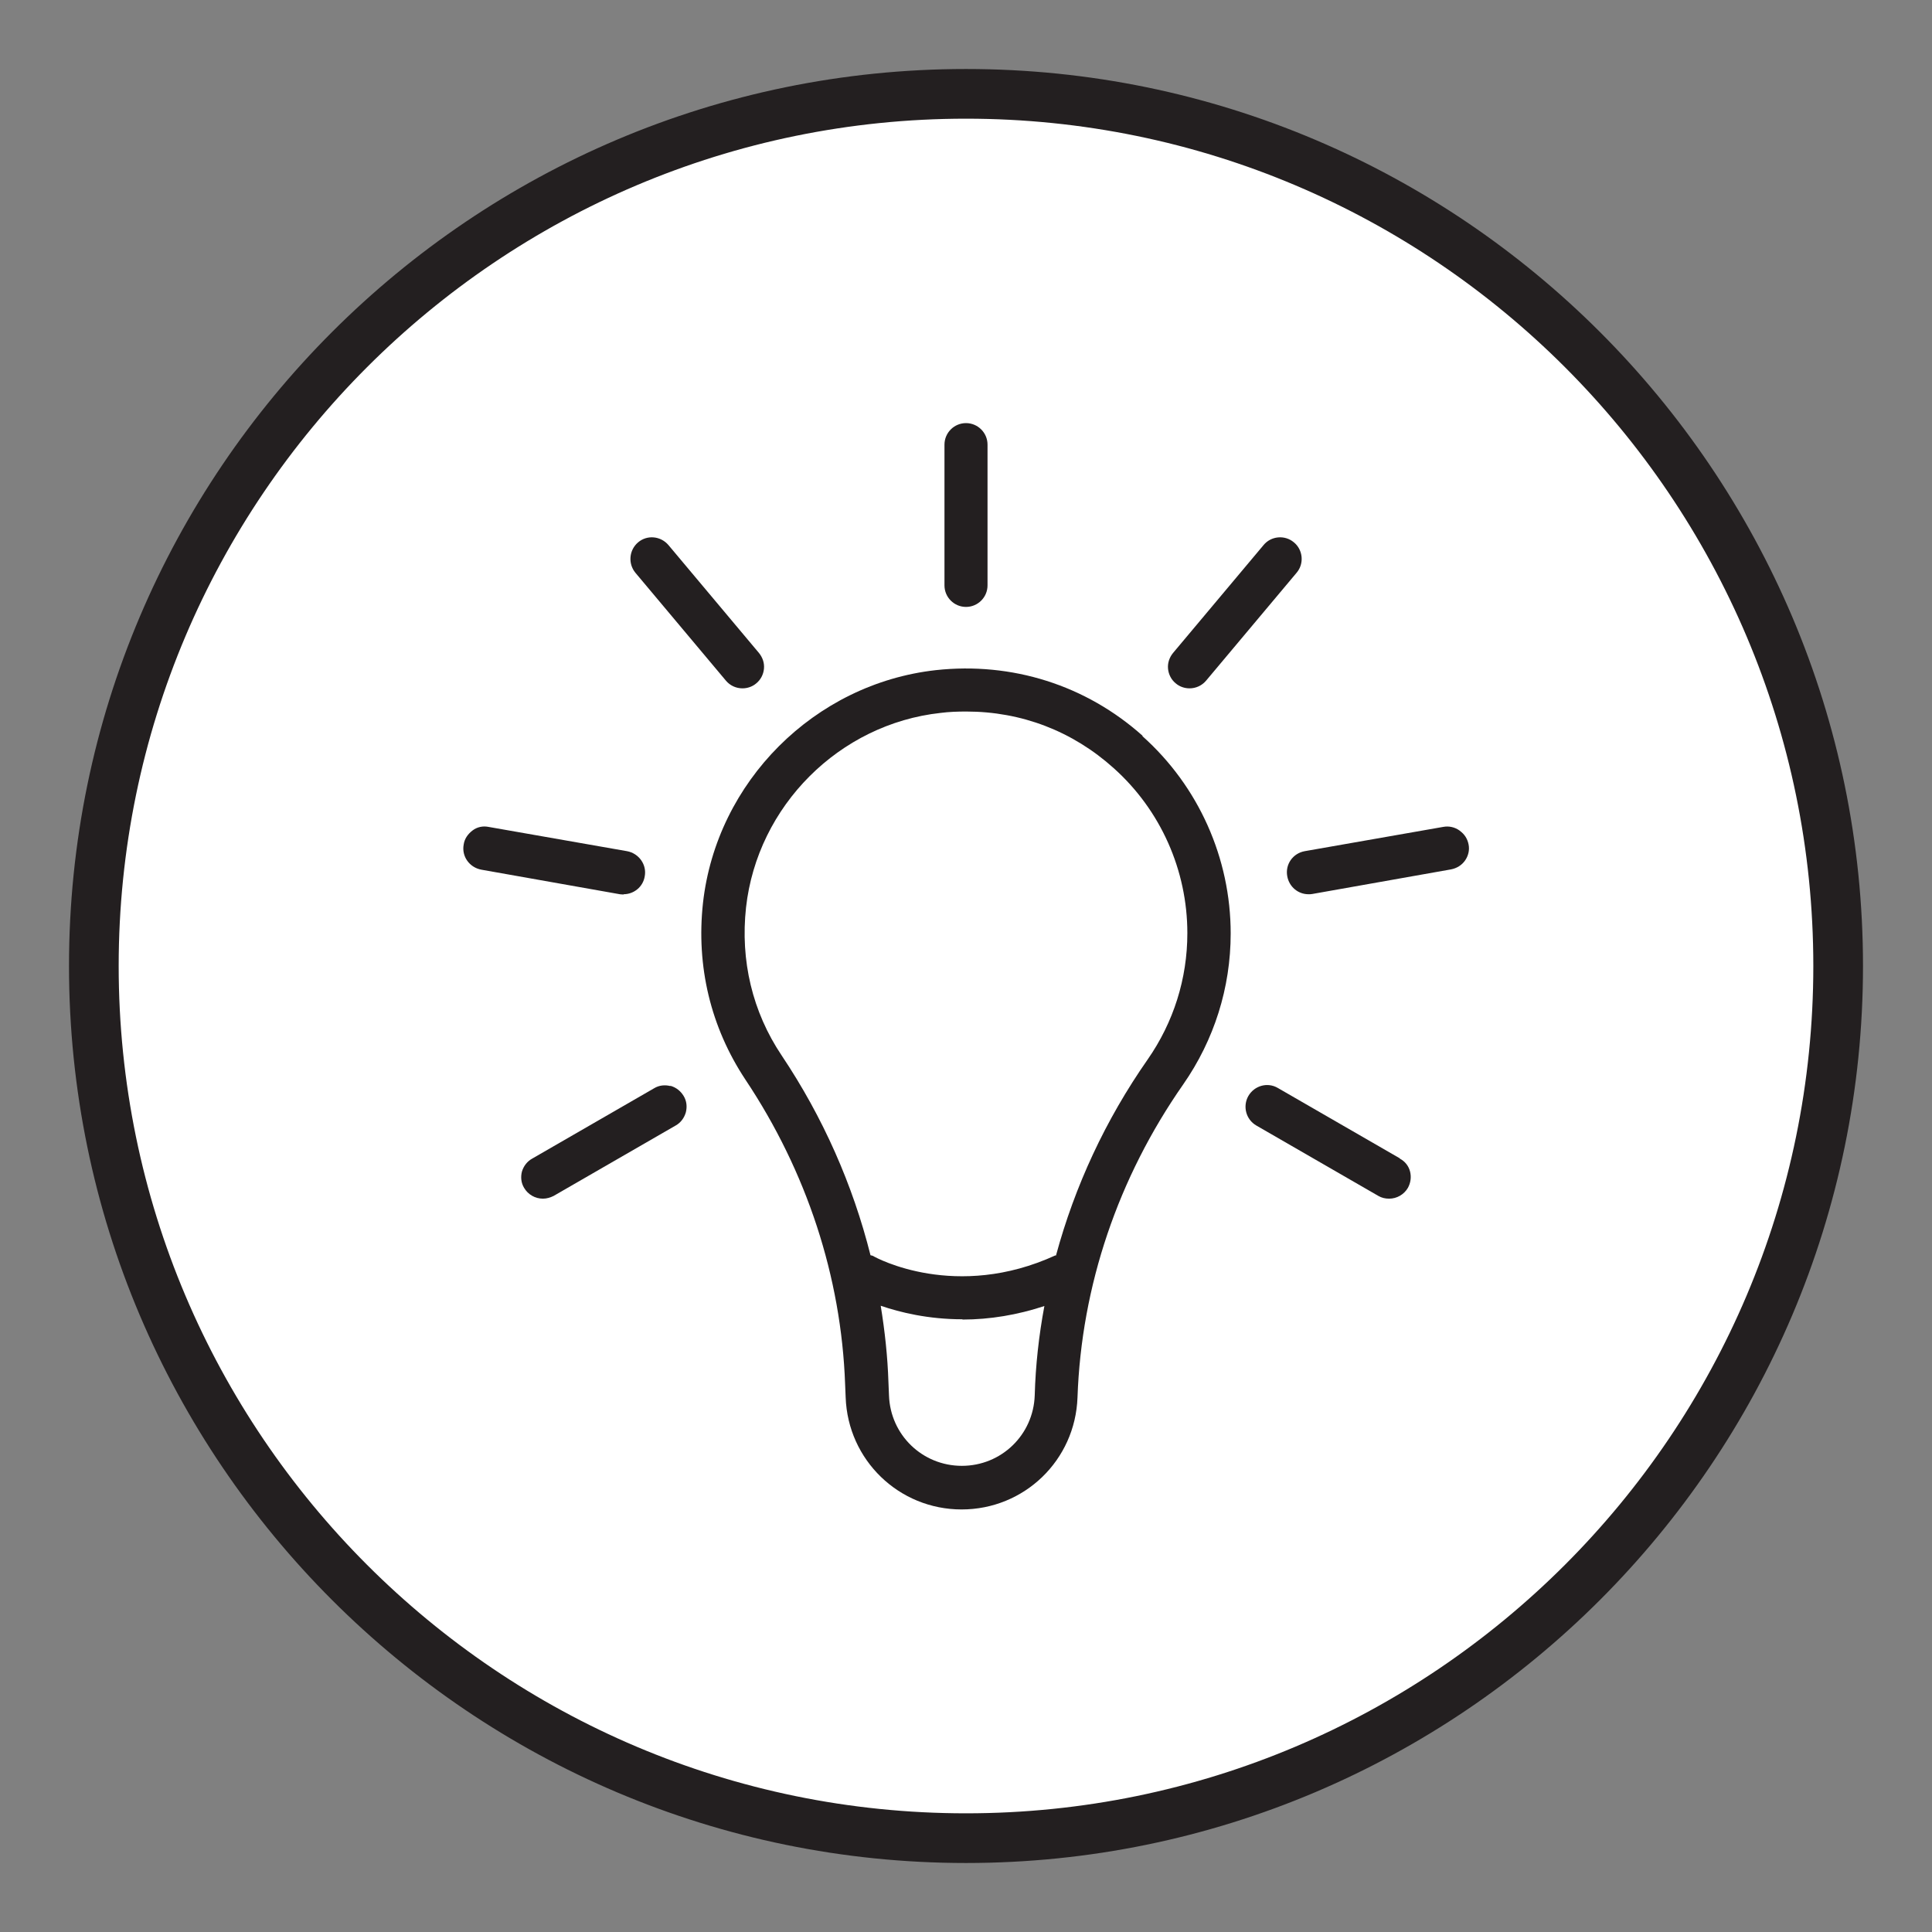 <svg viewBox="0 0 70 70" xmlns="http://www.w3.org/2000/svg" data-name="Layer 1" id="Layer_1">
  <rect x="0" y="0" width="70" height="70" fill="#808080" stroke="none"/>
  <defs>
    <style>
      .cls-1 {
        fill: #fff;
      }

      .cls-2 {
        fill: #231f20;
      }
    </style>
  </defs>
  <g>
    <circle r="31.6" cy="35" cx="35" class="cls-1"></circle>
    <path d="m35,67.5c-17.92,0-32.5-14.58-32.5-32.5S17.08,2.5,35,2.5s32.5,14.58,32.5,32.5-14.58,32.5-32.5,32.5Zm0-63.2c-16.93,0-30.7,13.77-30.7,30.7s13.77,30.7,30.7,30.7,30.7-13.77,30.7-30.7S51.93,4.3,35,4.3Z" class="cls-2"></path>
  </g>
  <g>
    <path d="m41.4,26.66c-2.06-1.84-4.73-2.68-7.49-2.38-4.4.49-7.95,4.04-8.44,8.44-.25,2.29.28,4.5,1.54,6.4,2.22,3.33,3.47,7.14,3.61,11.03l.02.48c.08,2.27,1.93,4.06,4.2,4.06s4.12-1.78,4.2-4.06c.14-4.04,1.47-7.96,3.83-11.34,1.12-1.61,1.72-3.5,1.72-5.47,0-2.72-1.16-5.33-3.2-7.15Zm-6.53,21.15c1,0,2-.17,2.97-.49-.2,1.07-.32,2.15-.35,3.24-.05,1.43-1.21,2.55-2.64,2.55s-2.59-1.12-2.64-2.55l-.02-.48c-.03-.93-.13-1.85-.28-2.77.7.24,1.72.49,2.96.49Zm3.38-2.33c-3.61,1.66-6.5.1-6.61.03-.03-.02-.07-.02-.1-.03-.64-2.55-1.72-5-3.22-7.24-1.06-1.58-1.5-3.44-1.29-5.36.41-3.68,3.38-6.65,7.05-7.05.31-.04.62-.05.93-.05,2,0,3.85.71,5.34,2.05,1.7,1.52,2.67,3.7,2.67,5.98,0,1.65-.5,3.23-1.44,4.58-1.53,2.19-2.64,4.59-3.32,7.1,0,0-.01,0-.02,0Z" class="cls-2"></path>
    <path d="m35,21.99c.43,0,.78-.35.78-.78v-5.1c0-.43-.35-.78-.78-.78s-.78.35-.78.78v5.1c0,.43.35.78.78.78Z" class="cls-2"></path>
    <path d="m26.3,24.66c.15.18.37.28.6.28.18,0,.36-.06.5-.18.16-.13.26-.32.28-.53.02-.21-.05-.41-.18-.57l-3.28-3.91c-.28-.33-.77-.38-1.1-.1-.33.28-.37.77-.1,1.1l3.28,3.91Z" class="cls-2"></path>
    <path d="m22.59,32.4c.38,0,.71-.27.77-.65.08-.42-.21-.83-.64-.91l-5.02-.88c-.2-.04-.41,0-.58.13s-.29.3-.32.51c-.08.43.21.83.64.91l5.02.89s.09.01.14.01Z" class="cls-2"></path>
    <path d="m24.29,39.35c-.2-.05-.41-.03-.59.08l-4.42,2.55c-.18.1-.31.27-.37.47-.05.2-.03.41.08.59.14.24.4.39.68.39.14,0,.27-.04.39-.1l4.42-2.55c.18-.1.31-.27.37-.48.05-.2.03-.41-.08-.59s-.27-.31-.48-.37Z" class="cls-2"></path>
    <path d="m50.72,41.97l-4.42-2.55c-.37-.22-.85-.09-1.07.29-.21.37-.09.85.29,1.07l4.42,2.55c.12.07.25.1.39.1.28,0,.54-.15.68-.39.1-.18.13-.39.08-.59-.05-.2-.18-.37-.37-.47Z" class="cls-2"></path>
    <path d="m52.88,30.09c-.17-.12-.38-.17-.59-.13l-5.02.88c-.43.08-.71.48-.63.91.07.38.39.65.77.65.05,0,.09,0,.14-.01l5.02-.89c.21-.04.39-.15.51-.32.12-.17.17-.38.13-.58-.04-.21-.15-.38-.32-.5Z" class="cls-2"></path>
    <path d="m43.1,24.94c.23,0,.45-.1.6-.28l3.28-3.91c.28-.33.23-.83-.1-1.1-.33-.28-.83-.23-1.1.1l-3.28,3.91c-.13.16-.2.36-.18.57.02.21.12.4.28.53.14.12.32.18.5.18Z" class="cls-2"></path>
  </g>
</svg>
